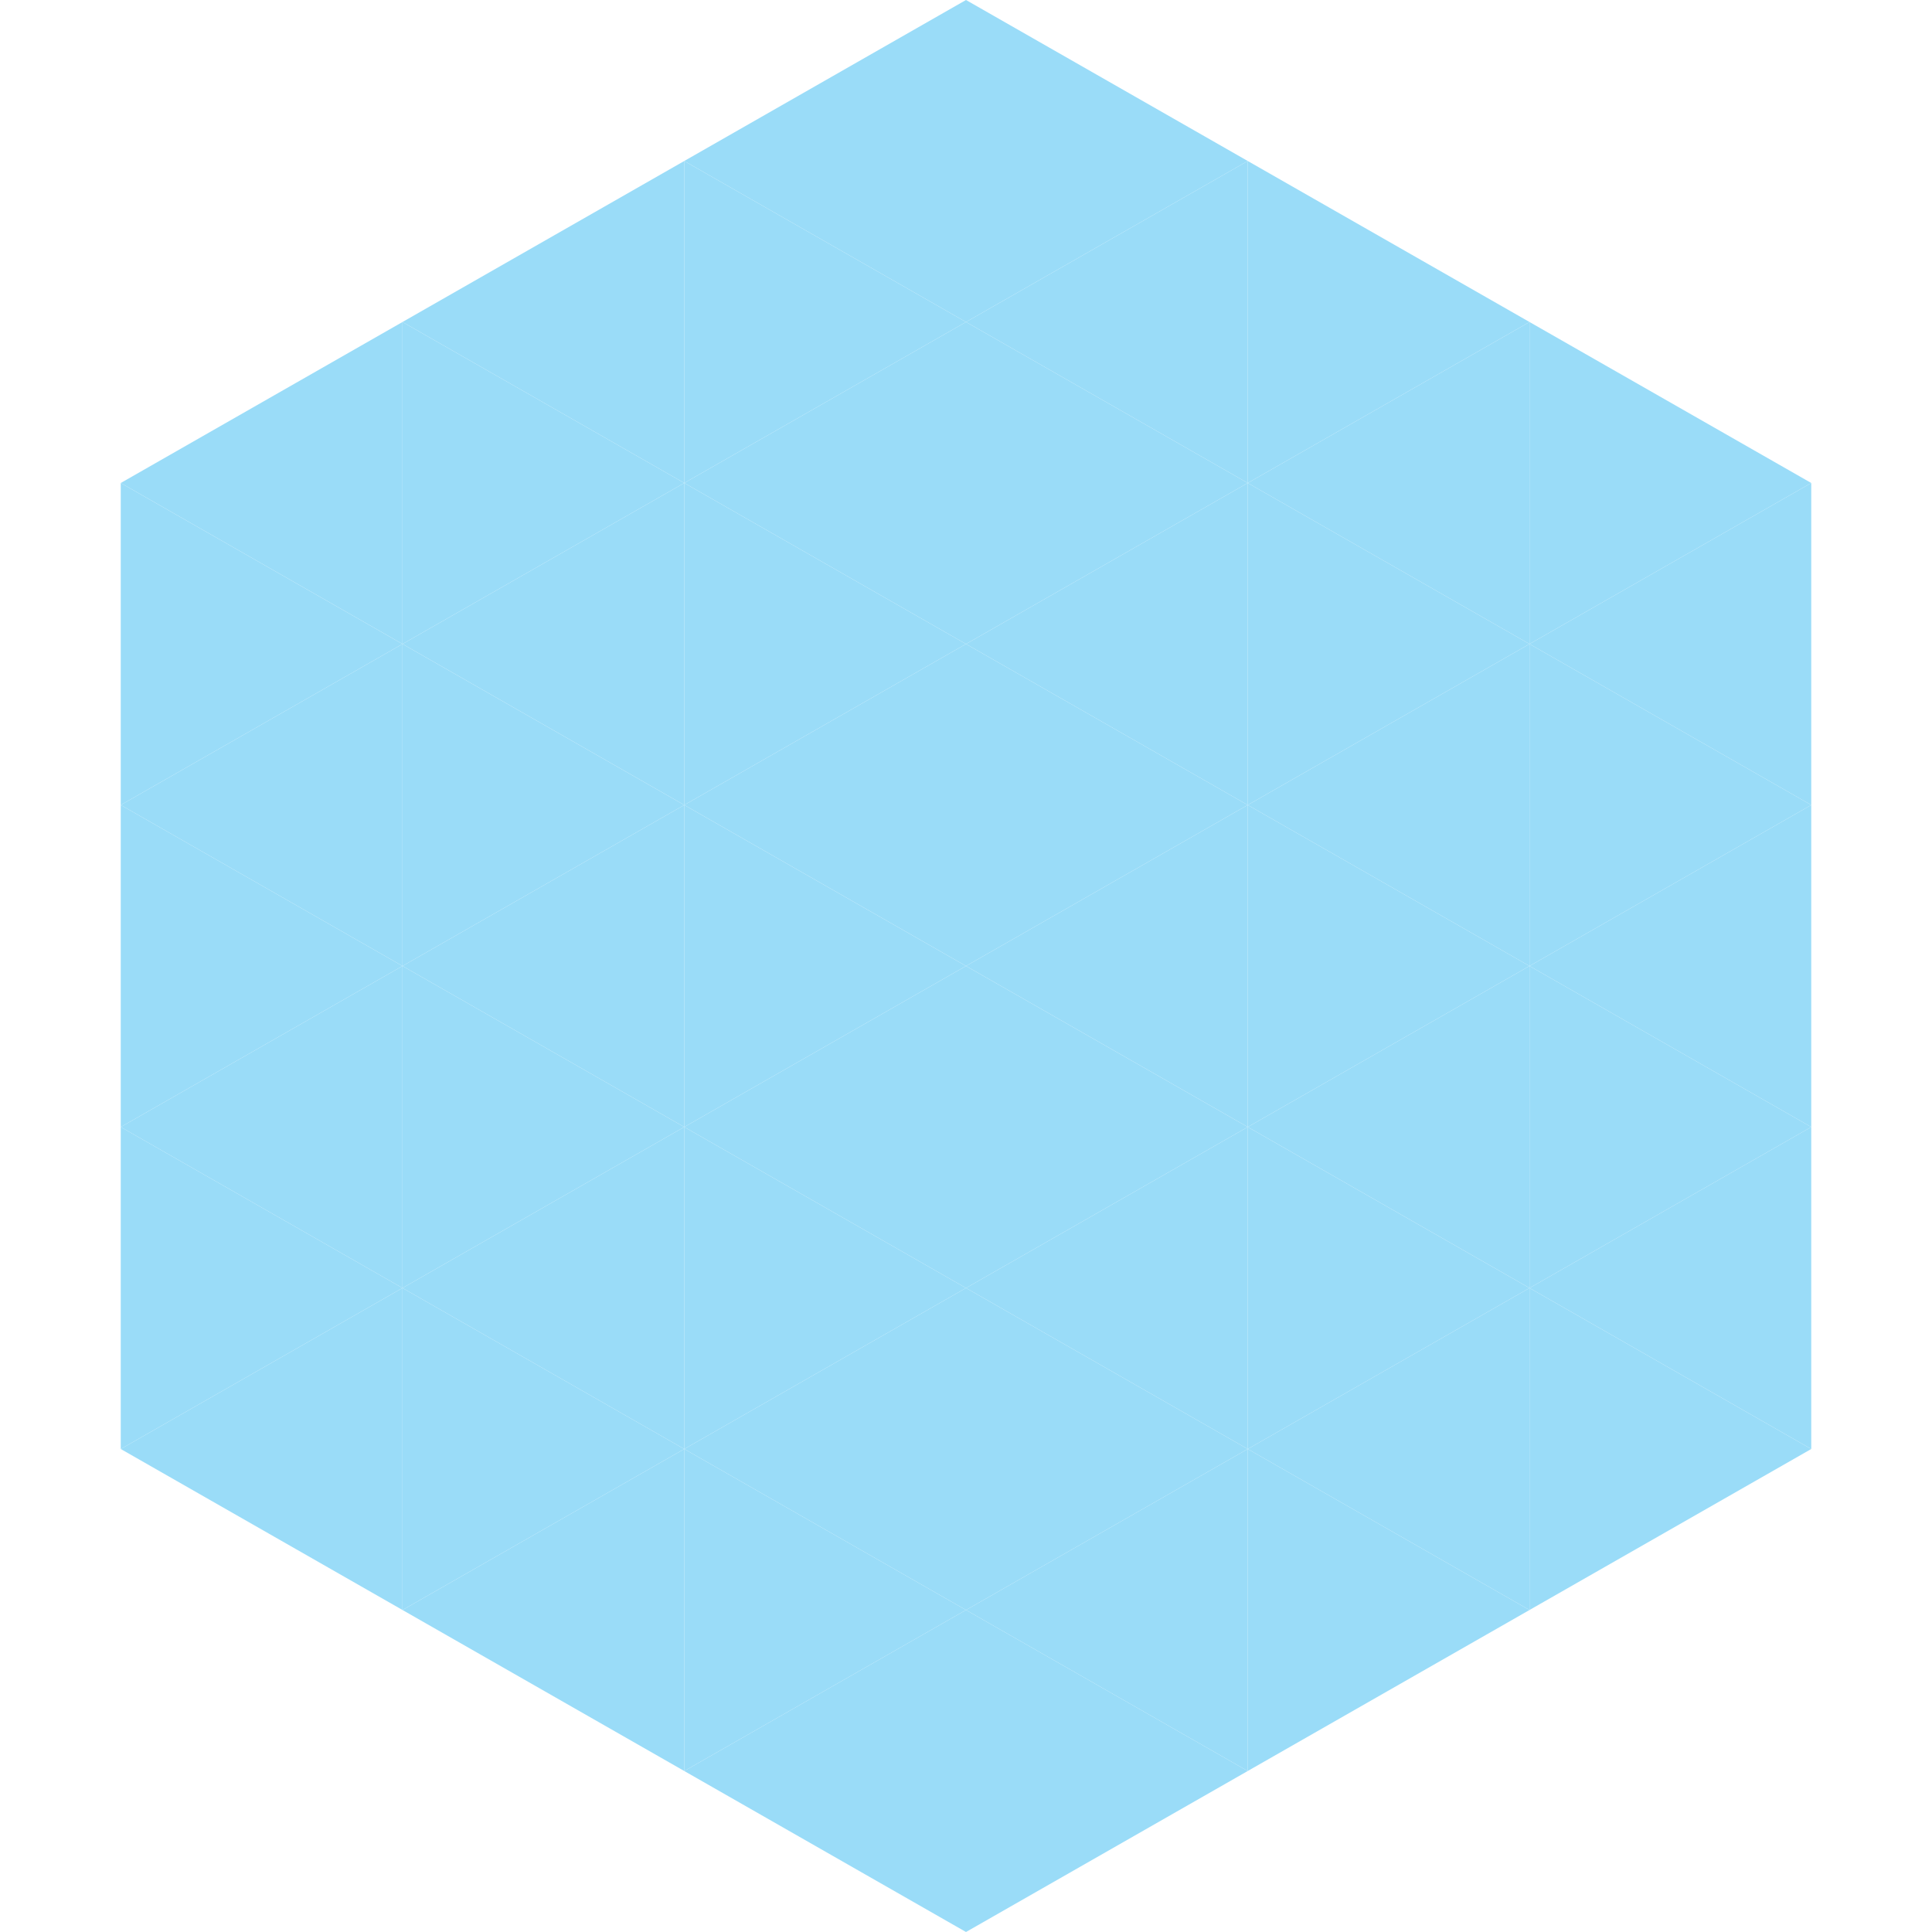 <?xml version="1.0"?>
<!-- Generated by SVGo -->
<svg width="240" height="240"
     xmlns="http://www.w3.org/2000/svg"
     xmlns:xlink="http://www.w3.org/1999/xlink">
<polygon points="50,40 15,60 50,80" style="fill:rgb(154,220,248)" />
<polygon points="190,40 225,60 190,80" style="fill:rgb(154,220,248)" />
<polygon points="15,60 50,80 15,100" style="fill:rgb(154,220,248)" />
<polygon points="225,60 190,80 225,100" style="fill:rgb(154,220,248)" />
<polygon points="50,80 15,100 50,120" style="fill:rgb(154,220,248)" />
<polygon points="190,80 225,100 190,120" style="fill:rgb(154,220,248)" />
<polygon points="15,100 50,120 15,140" style="fill:rgb(154,220,248)" />
<polygon points="225,100 190,120 225,140" style="fill:rgb(154,220,248)" />
<polygon points="50,120 15,140 50,160" style="fill:rgb(154,220,248)" />
<polygon points="190,120 225,140 190,160" style="fill:rgb(154,220,248)" />
<polygon points="15,140 50,160 15,180" style="fill:rgb(154,220,248)" />
<polygon points="225,140 190,160 225,180" style="fill:rgb(154,220,248)" />
<polygon points="50,160 15,180 50,200" style="fill:rgb(154,220,248)" />
<polygon points="190,160 225,180 190,200" style="fill:rgb(154,220,248)" />
<polygon points="15,180 50,200 15,220" style="fill:rgb(255,255,255); fill-opacity:0" />
<polygon points="225,180 190,200 225,220" style="fill:rgb(255,255,255); fill-opacity:0" />
<polygon points="50,0 85,20 50,40" style="fill:rgb(255,255,255); fill-opacity:0" />
<polygon points="190,0 155,20 190,40" style="fill:rgb(255,255,255); fill-opacity:0" />
<polygon points="85,20 50,40 85,60" style="fill:rgb(154,220,248)" />
<polygon points="155,20 190,40 155,60" style="fill:rgb(154,220,248)" />
<polygon points="50,40 85,60 50,80" style="fill:rgb(154,220,248)" />
<polygon points="190,40 155,60 190,80" style="fill:rgb(154,220,248)" />
<polygon points="85,60 50,80 85,100" style="fill:rgb(154,220,248)" />
<polygon points="155,60 190,80 155,100" style="fill:rgb(154,220,248)" />
<polygon points="50,80 85,100 50,120" style="fill:rgb(154,220,248)" />
<polygon points="190,80 155,100 190,120" style="fill:rgb(154,220,248)" />
<polygon points="85,100 50,120 85,140" style="fill:rgb(154,220,248)" />
<polygon points="155,100 190,120 155,140" style="fill:rgb(154,220,248)" />
<polygon points="50,120 85,140 50,160" style="fill:rgb(154,220,248)" />
<polygon points="190,120 155,140 190,160" style="fill:rgb(154,220,248)" />
<polygon points="85,140 50,160 85,180" style="fill:rgb(154,220,248)" />
<polygon points="155,140 190,160 155,180" style="fill:rgb(154,220,248)" />
<polygon points="50,160 85,180 50,200" style="fill:rgb(154,220,248)" />
<polygon points="190,160 155,180 190,200" style="fill:rgb(154,220,248)" />
<polygon points="85,180 50,200 85,220" style="fill:rgb(154,220,248)" />
<polygon points="155,180 190,200 155,220" style="fill:rgb(154,220,248)" />
<polygon points="120,0 85,20 120,40" style="fill:rgb(154,220,248)" />
<polygon points="120,0 155,20 120,40" style="fill:rgb(154,220,248)" />
<polygon points="85,20 120,40 85,60" style="fill:rgb(154,220,248)" />
<polygon points="155,20 120,40 155,60" style="fill:rgb(154,220,248)" />
<polygon points="120,40 85,60 120,80" style="fill:rgb(154,220,248)" />
<polygon points="120,40 155,60 120,80" style="fill:rgb(154,220,248)" />
<polygon points="85,60 120,80 85,100" style="fill:rgb(154,220,248)" />
<polygon points="155,60 120,80 155,100" style="fill:rgb(154,220,248)" />
<polygon points="120,80 85,100 120,120" style="fill:rgb(154,220,248)" />
<polygon points="120,80 155,100 120,120" style="fill:rgb(154,220,248)" />
<polygon points="85,100 120,120 85,140" style="fill:rgb(154,220,248)" />
<polygon points="155,100 120,120 155,140" style="fill:rgb(154,220,248)" />
<polygon points="120,120 85,140 120,160" style="fill:rgb(154,220,248)" />
<polygon points="120,120 155,140 120,160" style="fill:rgb(154,220,248)" />
<polygon points="85,140 120,160 85,180" style="fill:rgb(154,220,248)" />
<polygon points="155,140 120,160 155,180" style="fill:rgb(154,220,248)" />
<polygon points="120,160 85,180 120,200" style="fill:rgb(154,220,248)" />
<polygon points="120,160 155,180 120,200" style="fill:rgb(154,220,248)" />
<polygon points="85,180 120,200 85,220" style="fill:rgb(154,220,248)" />
<polygon points="155,180 120,200 155,220" style="fill:rgb(154,220,248)" />
<polygon points="120,200 85,220 120,240" style="fill:rgb(154,220,248)" />
<polygon points="120,200 155,220 120,240" style="fill:rgb(154,220,248)" />
<polygon points="85,220 120,240 85,260" style="fill:rgb(255,255,255); fill-opacity:0" />
<polygon points="155,220 120,240 155,260" style="fill:rgb(255,255,255); fill-opacity:0" />
</svg>
